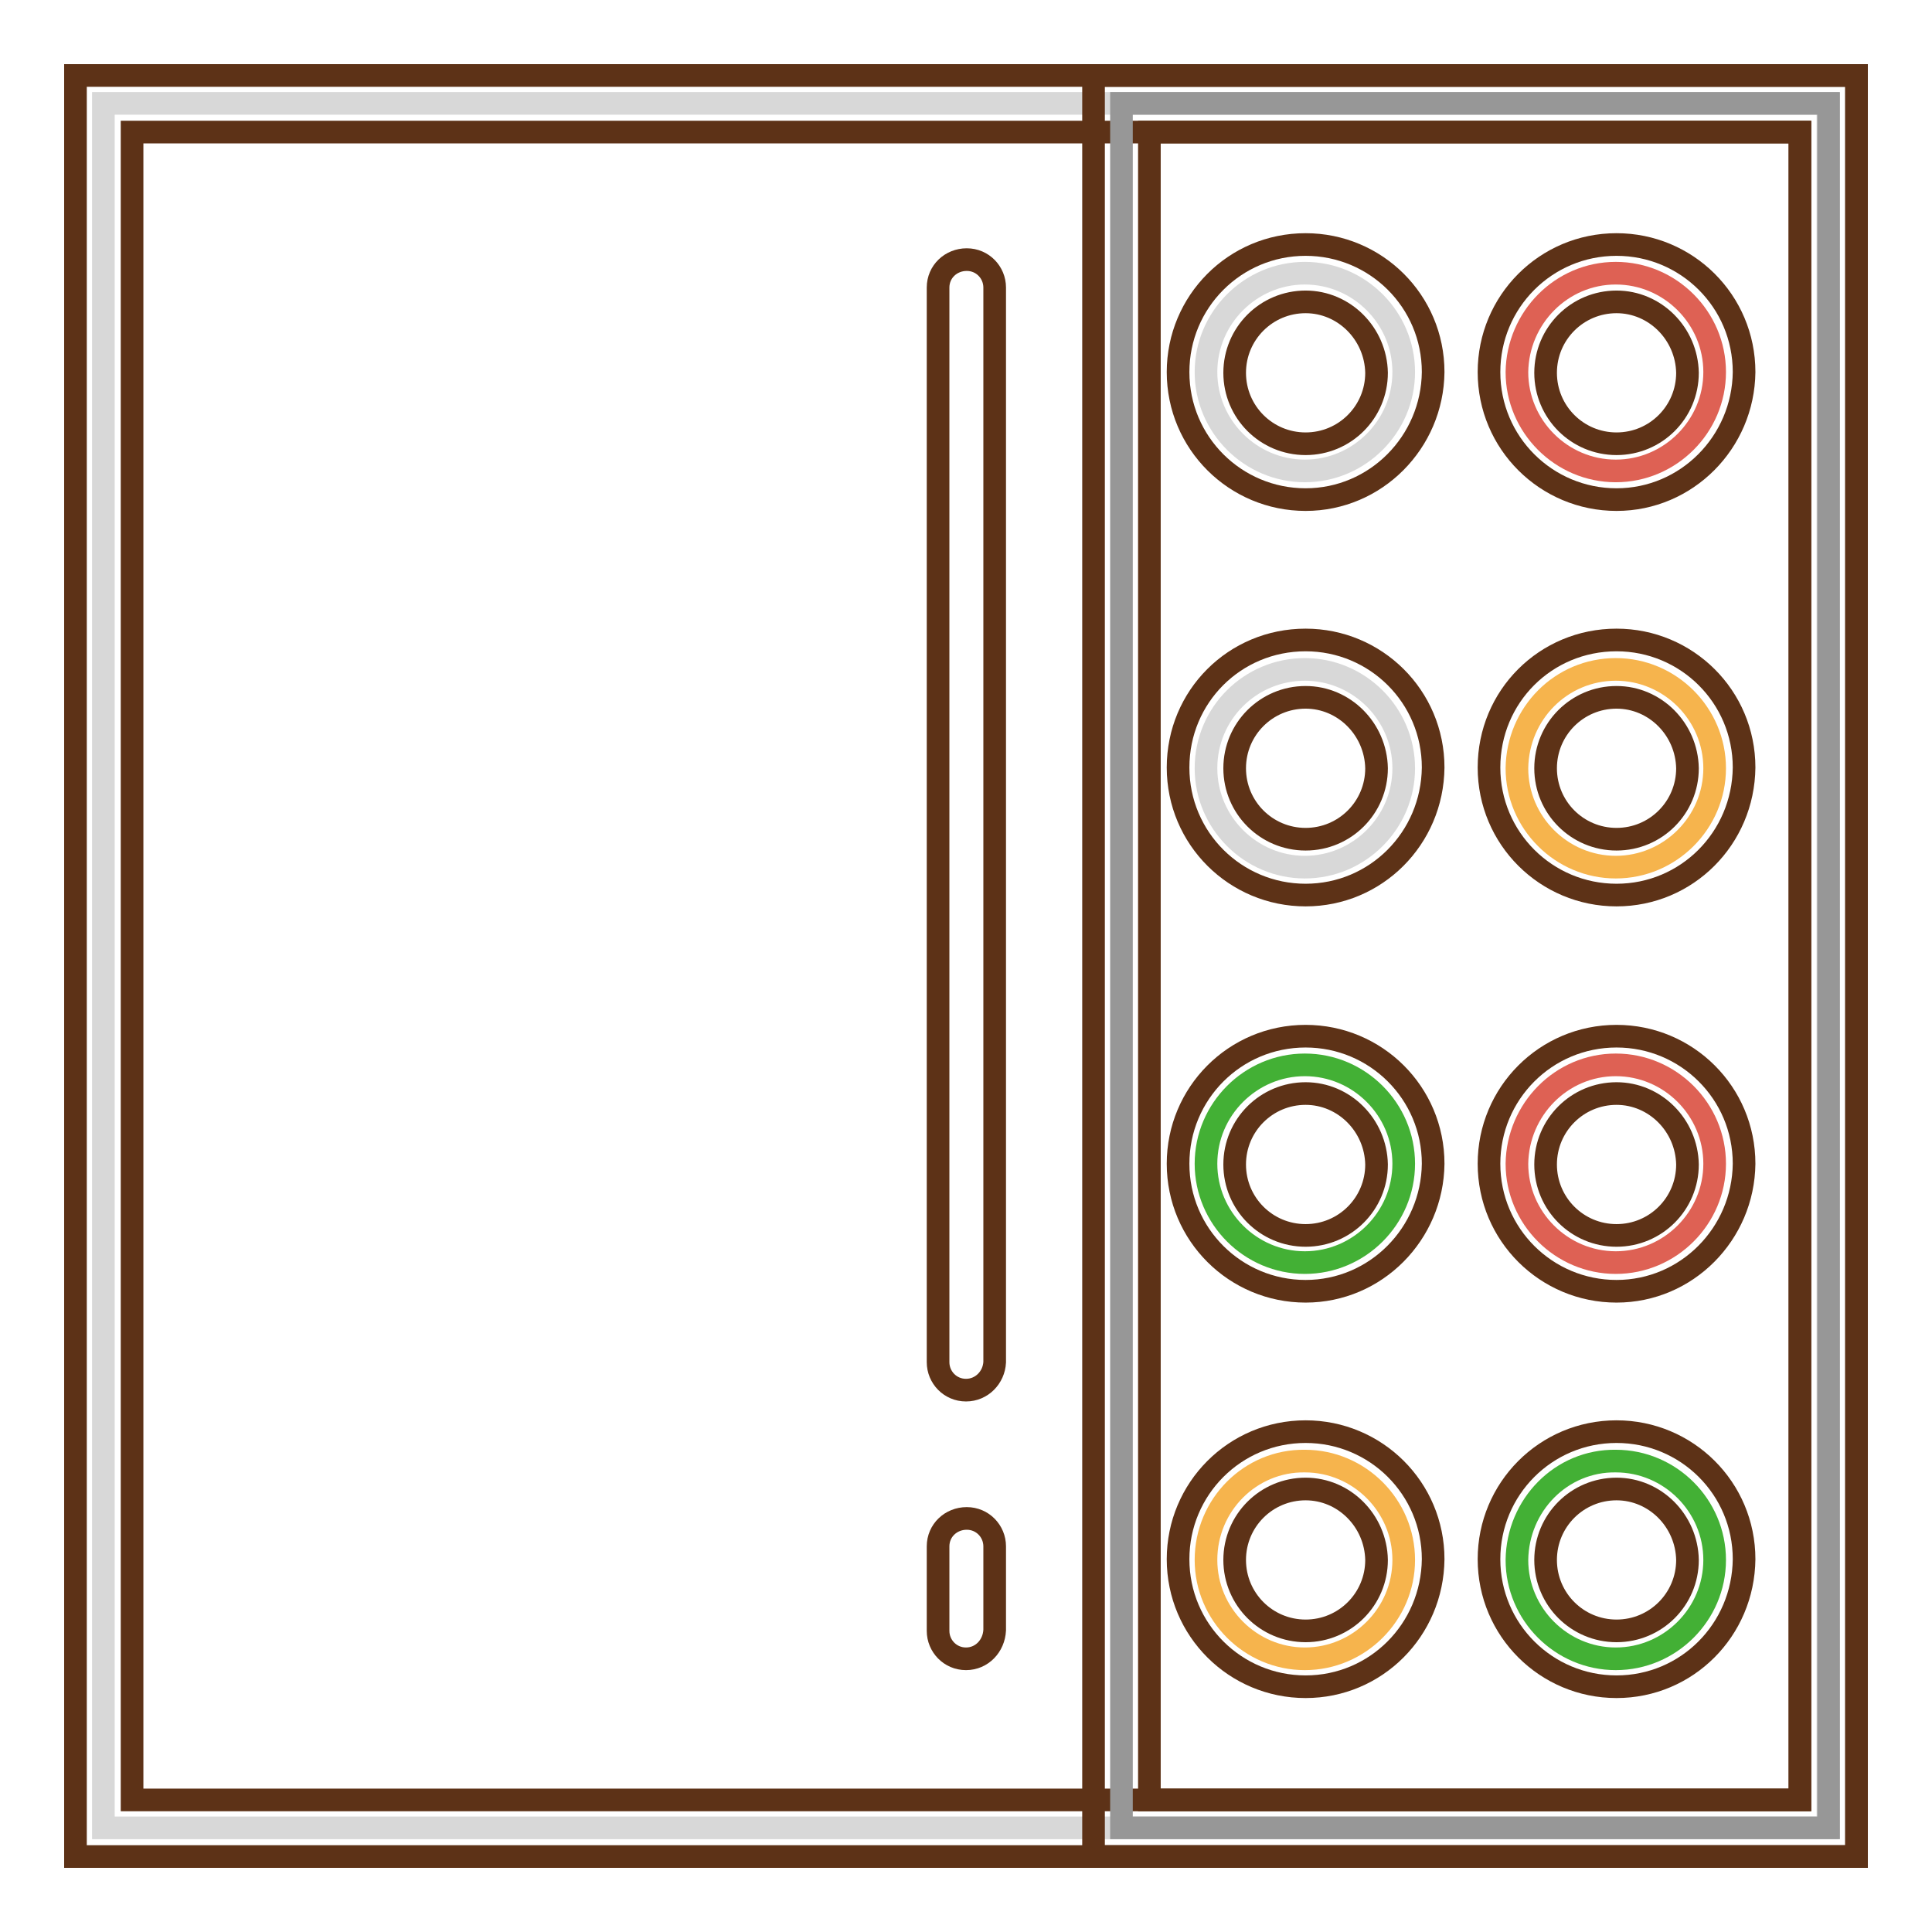 <?xml version="1.0" encoding="utf-8"?>
<!-- Svg Vector Icons : http://www.onlinewebfonts.com/icon -->
<!DOCTYPE svg PUBLIC "-//W3C//DTD SVG 1.1//EN" "http://www.w3.org/Graphics/SVG/1.1/DTD/svg11.dtd">
<svg version="1.1" xmlns="http://www.w3.org/2000/svg" xmlns:xlink="http://www.w3.org/1999/xlink" x="0px" y="0px" viewBox="0 0 256 256" enable-background="new 0 0 256 256" xml:space="preserve">
<g> <path stroke-width="3" fill-opacity="0" stroke="#d8d8d8"  d="M13.7,13.7h228.5v228.5H13.7V13.7z"/> <path stroke-width="3" fill-opacity="0" stroke="#5d3217"  d="M246,246H10V10h236V246z M17.5,238.5h221v-221h-221V238.5z"/> <path stroke-width="3" fill-opacity="0" stroke="#979797"  d="M148.6,13.7h93.7v228.5h-93.7V13.7z"/> <path stroke-width="3" fill-opacity="0" stroke="#5d3217"  d="M246,246H144.9V10H246V246z M152.3,238.5h86.2v-221h-86.2V238.5z M128,184.2c-2.1,0-3.7-1.7-3.7-3.7V38.1 c0-2.1,1.7-3.7,3.8-3.7c2.1,0,3.7,1.7,3.7,3.7v142.4C131.7,182.5,130.1,184.2,128,184.2z M128,219.8c-2.1,0-3.7-1.7-3.7-3.7v-11.2 c0-2.1,1.7-3.7,3.8-3.7c2.1,0,3.7,1.7,3.7,3.7V216C131.7,218.1,130.1,219.8,128,219.8z"/> <path stroke-width="3" fill-opacity="0" stroke="#d8d8d8"  d="M159.8,49.3c0,7.2,5.9,13.1,13.1,13.1c7.2,0,13.1-5.9,13.1-13.1c0,0,0,0,0,0c0-7.2-5.9-13.1-13.1-13.1 C165.7,36.2,159.8,42.1,159.8,49.3C159.8,49.3,159.8,49.3,159.8,49.3z"/> <path stroke-width="3" fill-opacity="0" stroke="#5d3217"  d="M173,66.2c-9.3,0-16.9-7.5-16.9-16.9c0-9.3,7.5-16.9,16.9-16.9c9.3,0,16.9,7.5,16.9,16.9 C189.8,58.6,182.3,66.2,173,66.2z M173,40c-5.2,0-9.4,4.2-9.4,9.4s4.2,9.4,9.4,9.4c5.2,0,9.4-4.2,9.4-9.4l0,0 C182.3,44.2,178.1,40,173,40z"/> <path stroke-width="3" fill-opacity="0" stroke="#de6154"  d="M201,49.3c0,7.2,5.9,13.1,13.1,13.1c7.2,0,13.1-5.9,13.1-13.1c0,0,0,0,0,0c0-7.2-5.9-13.1-13.1-13.1 C206.9,36.2,201.1,42.1,201,49.3C201,49.3,201,49.3,201,49.3z"/> <path stroke-width="3" fill-opacity="0" stroke="#5d3217"  d="M214.2,66.2c-9.3,0-16.9-7.5-16.9-16.9c0-9.3,7.5-16.9,16.9-16.9c9.3,0,16.9,7.5,16.9,16.9 C231,58.6,223.5,66.2,214.2,66.2z M214.2,40c-5.2,0-9.4,4.2-9.4,9.4s4.2,9.4,9.4,9.4c5.2,0,9.4-4.2,9.4-9.4l0,0 C223.5,44.2,219.3,40,214.2,40z"/> <path stroke-width="3" fill-opacity="0" stroke="#d8d8d8"  d="M159.8,101.8c0,7.2,5.9,13.1,13.1,13.1c7.2,0,13.1-5.9,13.1-13.1c0,0,0,0,0,0c0-7.2-5.9-13.1-13.1-13.1 C165.7,88.7,159.8,94.5,159.8,101.8C159.8,101.8,159.8,101.8,159.8,101.8z"/> <path stroke-width="3" fill-opacity="0" stroke="#5d3217"  d="M173,118.6c-9.3,0-16.9-7.5-16.9-16.9s7.5-16.9,16.9-16.9c9.3,0,16.9,7.5,16.9,16.9 C189.8,111.1,182.3,118.6,173,118.6z M173,92.4c-5.2,0-9.4,4.2-9.4,9.4s4.2,9.4,9.4,9.4c5.2,0,9.4-4.2,9.4-9.4l0,0 C182.3,96.6,178.1,92.4,173,92.4z"/> <path stroke-width="3" fill-opacity="0" stroke="#f6b44d"  d="M201,101.8c0,7.2,5.9,13.1,13.1,13.1c7.2,0,13.1-5.9,13.1-13.1c0,0,0,0,0,0c0-7.2-5.9-13.1-13.1-13.1 C206.9,88.7,201.1,94.5,201,101.8C201,101.8,201,101.8,201,101.8z"/> <path stroke-width="3" fill-opacity="0" stroke="#5d3217"  d="M214.2,118.6c-9.3,0-16.9-7.5-16.9-16.9s7.5-16.9,16.9-16.9c9.3,0,16.9,7.5,16.9,16.9 C231,111.1,223.5,118.6,214.2,118.6z M214.2,92.4c-5.2,0-9.4,4.2-9.4,9.4s4.2,9.4,9.4,9.4c5.2,0,9.4-4.2,9.4-9.4l0,0 C223.5,96.6,219.3,92.4,214.2,92.4z"/> <path stroke-width="3" fill-opacity="0" stroke="#43b035"  d="M159.8,154.2c0,7.2,5.9,13.1,13.1,13.1c7.2,0,13.1-5.9,13.1-13.1c0,0,0,0,0,0c0-7.2-5.9-13.1-13.1-13.1 C165.7,141.1,159.8,147,159.8,154.2C159.8,154.2,159.8,154.2,159.8,154.2z"/> <path stroke-width="3" fill-opacity="0" stroke="#5d3217"  d="M173,171.1c-9.3,0-16.9-7.5-16.9-16.9c0-9.3,7.5-16.9,16.9-16.9c9.3,0,16.9,7.5,16.9,16.9 C189.8,163.5,182.3,171.1,173,171.1z M173,144.9c-5.2,0-9.4,4.2-9.4,9.4c0,5.2,4.2,9.4,9.4,9.4c5.2,0,9.4-4.2,9.4-9.4l0,0 C182.3,149.1,178.1,144.9,173,144.9z"/> <path stroke-width="3" fill-opacity="0" stroke="#de6154"  d="M201,154.2c0,7.2,5.9,13.1,13.1,13.1c7.2,0,13.1-5.9,13.1-13.1c0,0,0,0,0,0c0-7.2-5.9-13.1-13.1-13.1 C206.9,141.1,201.1,147,201,154.2C201,154.2,201,154.2,201,154.2z"/> <path stroke-width="3" fill-opacity="0" stroke="#5d3217"  d="M214.2,171.1c-9.3,0-16.9-7.5-16.9-16.9c0-9.3,7.5-16.9,16.9-16.9c9.3,0,16.9,7.5,16.9,16.9 C231,163.5,223.5,171.1,214.2,171.1z M214.2,144.9c-5.2,0-9.4,4.2-9.4,9.4c0,5.2,4.2,9.4,9.4,9.4c5.2,0,9.4-4.2,9.4-9.4l0,0 C223.5,149.1,219.3,144.9,214.2,144.9z"/> <path stroke-width="3" fill-opacity="0" stroke="#f6b44d"  d="M159.8,206.7c0,7.2,5.9,13.1,13.1,13.1c7.2,0,13.1-5.9,13.1-13.1c0,0,0,0,0,0c0-7.2-5.9-13.1-13.1-13.1 C165.7,193.5,159.8,199.4,159.8,206.7C159.8,206.7,159.8,206.7,159.8,206.7z"/> <path stroke-width="3" fill-opacity="0" stroke="#5d3217"  d="M173,223.5c-9.3,0-16.9-7.5-16.9-16.9c0-9.3,7.5-16.9,16.9-16.9c9.3,0,16.9,7.5,16.9,16.9 C189.8,216,182.3,223.5,173,223.5z M173,197.3c-5.2,0-9.4,4.2-9.4,9.4c0,5.2,4.2,9.4,9.4,9.4c5.2,0,9.4-4.2,9.4-9.4l0,0 C182.3,201.5,178.1,197.3,173,197.3z"/> <path stroke-width="3" fill-opacity="0" stroke="#43b035"  d="M201,206.7c0,7.2,5.9,13.1,13.1,13.1c7.2,0,13.1-5.9,13.1-13.1c0,0,0,0,0,0c0-7.2-5.9-13.1-13.1-13.1 C206.9,193.5,201.1,199.4,201,206.7C201,206.7,201,206.7,201,206.7z"/> <path stroke-width="3" fill-opacity="0" stroke="#5d3217"  d="M214.2,223.5c-9.3,0-16.9-7.5-16.9-16.9c0-9.3,7.5-16.9,16.9-16.9c9.3,0,16.9,7.5,16.9,16.9 C231,216,223.5,223.5,214.2,223.5z M214.2,197.3c-5.2,0-9.4,4.2-9.4,9.4c0,5.2,4.2,9.4,9.4,9.4c5.2,0,9.4-4.2,9.4-9.4l0,0 C223.5,201.5,219.3,197.3,214.2,197.3z"/></g>
</svg>